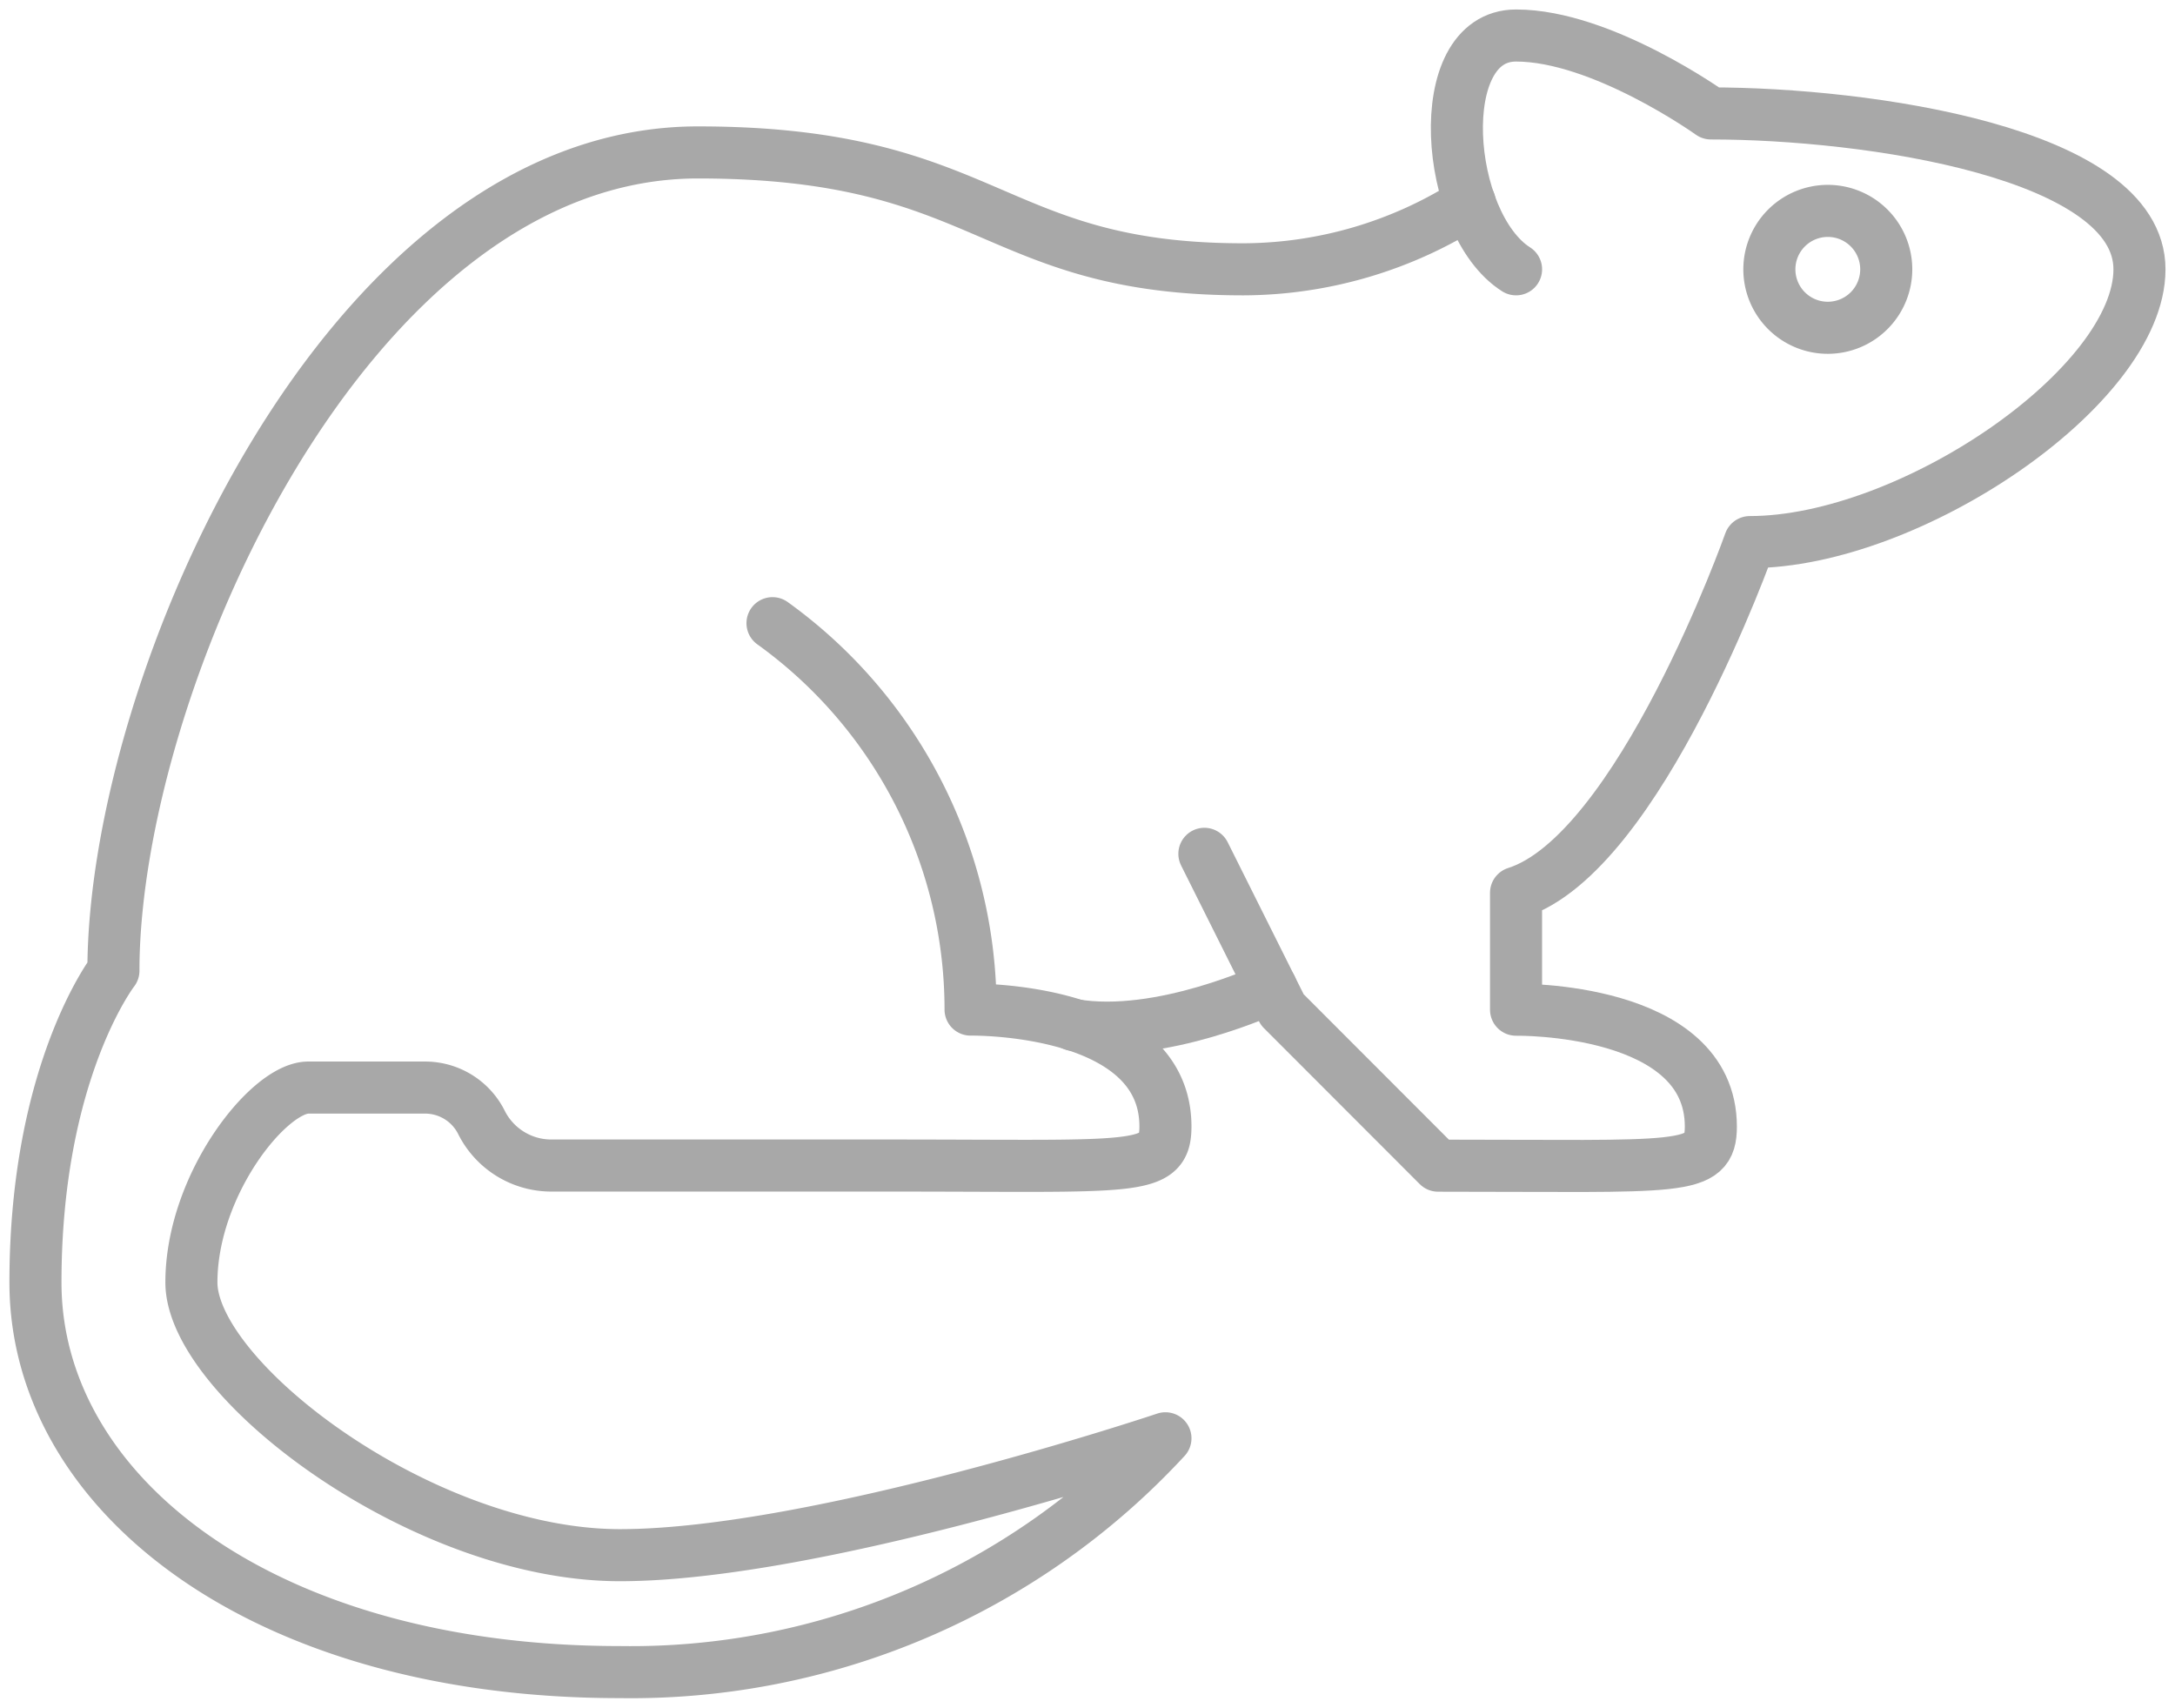 <svg xmlns="http://www.w3.org/2000/svg" xmlns:xlink="http://www.w3.org/1999/xlink" width="83.556" height="65.594" viewBox="0 0 83.556 65.594">
  <defs>
    <clipPath id="rodents">
      <rect width="83.556" height="65.594" fill="none" stroke="#000" stroke-width="2"/>
    </clipPath>
  </defs>
  <g transform="translate(0 0)" opacity="0.34">
    <g transform="translate(0 0)" clip-path="url(#rodents)">
      <path d="M39.768,9.8c-2.745-1.745-3.306-8.981,0-8.981s7.484,2.993,7.484,2.993c5.986,0,16.465,1.5,16.465,5.988s-8.81,10.478-14.969,10.478c0,0-4.242,11.974-8.981,13.472v4.49s7.484-.127,7.484,4.491c0,1.745-1.124,1.5-10.478,1.5L30.787,38.24l-2.993-5.988" transform="translate(18.474 0.545)" fill="none" stroke="#000" stroke-linecap="round" stroke-linejoin="round" stroke-width="2"/>
      <path d="M29.133,21.6a18.28,18.28,0,0,1,7.609,14.842s7.486-.125,7.486,4.491c0,1.746-1.124,1.5-10.478,1.5H20.631a3,3,0,0,1-2.678-1.655,2.421,2.421,0,0,0-2.166-1.34H11.3c-1.523,0-4.491,3.742-4.491,7.484S15.7,57.4,23.271,57.4s20.957-4.49,20.957-4.49a27.957,27.957,0,0,1-20.957,8.981C9.549,61.893.818,55.034.818,46.924S3.813,34.95,3.813,34.95c0-10.977,8.981-31.433,22.452-31.433,11.227,0,11.227,4.49,20.955,4.49a16.232,16.232,0,0,0,8.7-2.564" transform="translate(0.544 2.338)" fill="none" stroke="#000" stroke-linecap="round" stroke-linejoin="round" stroke-width="2"/>
      <path d="M32.367,22.789s-4.248,2.008-7.589,1.435" transform="translate(16.47 15.148)" fill="none" stroke="#000" stroke-linecap="round" stroke-linejoin="round" stroke-width="2"/>
      <path d="M45.322,7.111a2.245,2.245,0,1,0-2.246,2.246A2.246,2.246,0,0,0,45.322,7.111Z" transform="translate(27.141 3.234)" fill="none" stroke="#000" stroke-linecap="round" stroke-linejoin="round" stroke-width="2"/>
    </g>
  </g>
</svg>
